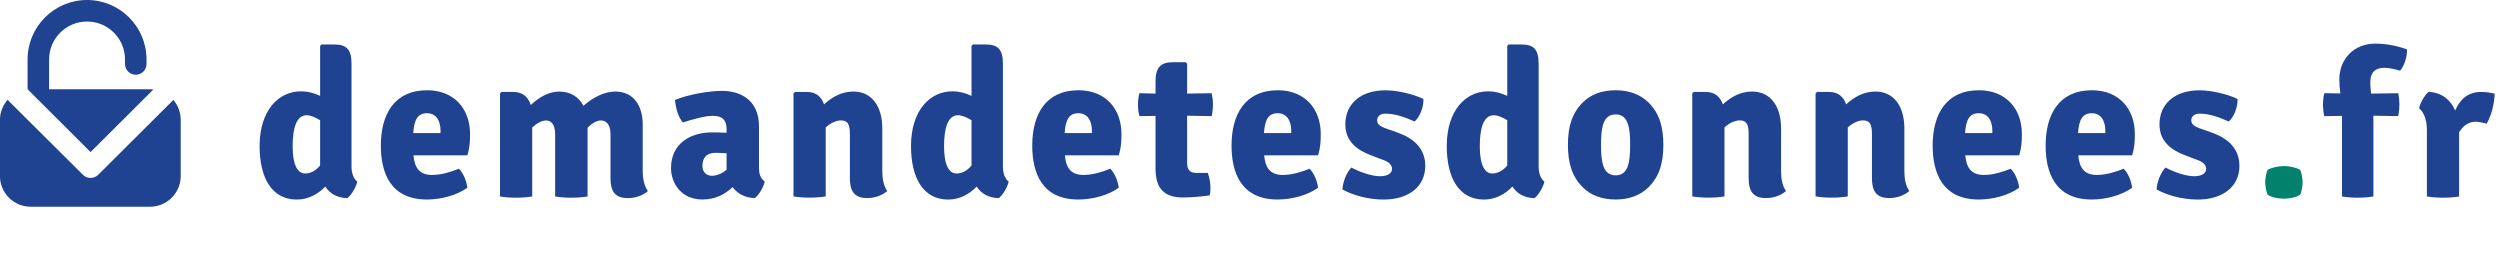 <svg version="1.0" id="Layer_1" xmlns="http://www.w3.org/2000/svg" x="0" y="0" viewBox="0 0 484.19 49.72" xml:space="preserve"><style>.st0{fill:#204391}</style><g id="Group_1" transform="translate(163 122)"><path id="Path_48" class="st0" d="M-157.66-104.71L-157.66-104.71v-5.77c0-6.36,5.16-11.52,11.52-11.52 c6.36,0,11.52,5.16,11.52,11.52v0.81c0.03,1.15-0.88,2.11-2.03,2.14c-1.15,0.03-2.11-0.88-2.14-2.03c0-0.03,0-0.06,0-0.09v-0.83 l0,0c0-4.06-3.29-7.35-7.35-7.35c-4.06,0-7.35,3.29-7.35,7.35v5.77h19.53c0.22,0,0.45,0.02,0.67,0.03l-12.17,12.13l-12.17-12.13 c0.19-0.02,0.4-0.03,0.61-0.03H-157.66z"/><path id="Path_49" class="st0" d="M-128-98.75v10.85c-0.01,3.29-2.68,5.95-5.97,5.94c0,0,0,0,0,0h-23.07 c-3.28,0.01-5.95-2.64-5.97-5.92c0-0.01,0-0.01,0-0.02v-10.85c0-1.46,0.54-2.87,1.52-3.95c0.08,0.14,0.18,0.27,0.3,0.38L-147-88.21 l0.03,0.03l0,0l0.03,0.03c0.82,0.81,2.14,0.81,2.96,0l14.56-14.5C-128.5-101.56-127.99-100.18-128-98.75z"/></g><path class="st0" d="M58.28 17.69c1.4 0 2.6.36 3.72.88V8.89l.24-.28h2.44c2.48 0 3.4.96 3.4 3.76v19.92c0 1.28.44 2.4 1.12 2.88-.24 1.08-1.12 2.6-1.92 3.2-2-.04-3.4-.88-4.28-2.24-1.4 1.48-3.32 2.52-5.52 2.52-4.88 0-7.2-4.28-7.2-10.36C50.28 21.41 53.92 17.69 58.28 17.69zM62 32.04v-8.76c-.96-.56-1.84-.96-2.6-.96-1.92 0-2.72 2.32-2.72 6 0 3.72 1 5.28 2.4 5.28C59.88 33.6 61 33.29 62 32.04zM80.08 30.08c.2 2.16.96 3.8 3.6 3.8 1.8 0 3.56-.56 5.2-1.2.92.92 1.48 2.44 1.64 3.68-2 1.44-5.04 2.28-7.84 2.28-7.04 0-8.92-5.16-8.92-10.44 0-6.04 2.6-10.72 8.96-10.72 5.28 0 8.32 3.64 8.32 8.48 0 1.76-.12 2.8-.52 4.12H80.08zM80.04 25.77h5.28v-.44c0-1.84-.76-3.4-2.64-3.4C80.92 21.93 80.2 23.17 80.04 25.77zM105.72 23.33c-.84.04-1.8.56-2.64 1.36v13.36c-.88.16-2.04.24-3.12.24-1.04 0-2.24-.08-3.12-.24V18.09l.28-.28h2.32c1.72 0 2.84.92 3.36 2.52 1.56-1.44 3.44-2.6 5.52-2.6 2.2 0 3.8 1.08 4.68 2.76 1.72-1.52 3.96-2.76 6.16-2.76 3.52 0 5.32 2.72 5.32 6.36v8.96c0 1.56.28 2.96 1 3.96-.92.8-2.32 1.36-3.88 1.36-2.52 0-3.36-1.36-3.36-3.88v-8.52c0-2.12-1.04-2.64-1.88-2.64-.76 0-1.72.56-2.56 1.4v13.32c-.88.16-2.08.24-3.16.24-1.04 0-2.2-.08-3.12-.24V26.01C107.52 23.89 106.6 23.33 105.72 23.33zM146.2 38.36c-2.04-.04-3.44-.96-4.32-2.12-1.4 1.32-3.24 2.4-5.84 2.4-4.12 0-6.08-3.2-6.08-6.08 0-4.8 3.8-6.92 7.92-6.92.72 0 1.8 0 2.84.08v-.76c0-1.68-.8-2.52-2.6-2.52-1.72 0-3.8.64-5.88 1.28-.88-1.04-1.36-2.8-1.52-4.36 2.68-1.08 6.56-1.76 9.16-1.76 3.48 0 7.12 1.76 7.12 6.84v8.12c0 1.16.32 2.04 1.12 2.6C147.88 36.24 147 37.76 146.2 38.36zM140.72 32.88v-3.2c-.8-.04-1.6-.08-2.16-.08-1.8 0-2.52 1.04-2.52 2.56 0 1.08.72 1.88 1.84 1.88C138.8 34.04 139.8 33.64 140.72 32.88zM170.88 33.04c0 1.56.24 2.96.96 3.96-.92.8-2.32 1.36-3.88 1.36-2.52 0-3.36-1.36-3.36-3.88v-8.52c0-1.8-.36-2.64-1.72-2.64-.8 0-1.92.4-2.96 1.36v13.36c-.88.16-2.04.24-3.12.24-1.04 0-2.24-.08-3.12-.24V18.09l.28-.28h2.36c1.68 0 2.76.88 3.28 2.4 1.56-1.4 3.36-2.48 5.68-2.48 3.64 0 5.6 2.96 5.6 7.12V33.04zM184.44 17.69c1.4 0 2.6.36 3.72.88V8.89l.24-.28h2.44c2.48 0 3.4.96 3.4 3.76v19.92c0 1.28.44 2.4 1.12 2.88-.24 1.08-1.12 2.6-1.92 3.2-2-.04-3.4-.88-4.28-2.24-1.4 1.48-3.32 2.52-5.52 2.52-4.88 0-7.2-4.28-7.2-10.36C176.44 21.41 180.08 17.69 184.44 17.69zM188.16 32.04v-8.76c-.96-.56-1.84-.96-2.6-.96-1.92 0-2.72 2.32-2.72 6 0 3.72 1 5.28 2.4 5.28C186.04 33.6 187.16 33.29 188.16 32.04zM206.24 30.08c.2 2.16.96 3.8 3.6 3.8 1.8 0 3.56-.56 5.2-1.2.92.92 1.48 2.44 1.64 3.68-2 1.44-5.04 2.28-7.84 2.28-7.04 0-8.92-5.16-8.92-10.44 0-6.04 2.6-10.72 8.96-10.72 5.28 0 8.32 3.64 8.32 8.48 0 1.76-.12 2.8-.52 4.12H206.24zM206.2 25.77h5.28v-.44c0-1.84-.76-3.4-2.64-3.4C207.08 21.93 206.36 23.17 206.2 25.77zM234.92 20.21c0 .8-.08 1.56-.24 2.28l-4.76-.08v9.2c0 1.2.52 1.88 1.76 1.88h2.24c.32.88.52 2 .52 2.96 0 .48-.04 1-.16 1.4-1.48.2-3.6.4-5.16.4-3.64 0-5.32-1.76-5.32-5.56V22.45l-3.12.04c-.2-.72-.28-1.48-.28-2.28 0-.68.08-1.4.28-2.16l3.12.08v-2.32c0-2.76.96-3.76 3.4-3.76h2.44l.28.28v5.8l4.76-.08C234.84 18.81 234.92 19.53 234.92 20.21zM244.84 30.08c.2 2.16.96 3.8 3.6 3.8 1.8 0 3.56-.56 5.2-1.2.92.92 1.48 2.44 1.64 3.68-2 1.44-5.04 2.28-7.84 2.28-7.04 0-8.92-5.16-8.92-10.44 0-6.04 2.6-10.72 8.96-10.72 5.28 0 8.32 3.64 8.32 8.48 0 1.76-.12 2.8-.52 4.12H244.84zM244.8 25.77h5.28v-.44c0-1.84-.76-3.4-2.64-3.4C245.68 21.93 244.96 23.17 244.8 25.77zM261.72 32.45c1.76.92 3.96 1.68 5.56 1.68 1.52 0 2.32-.6 2.32-1.4 0-.76-.52-1.36-1.84-1.8l-2.2-.84c-2.8-1.04-5-2.76-5-6 0-4.04 3.04-6.6 7.76-6.6 2.4 0 5.6.8 7.36 1.68.08 1.48-.72 3.6-1.72 4.36-1.68-.76-3.68-1.52-5.6-1.52-1.08 0-1.64.56-1.64 1.28 0 .68.44 1.12 1.52 1.52l2.48.88c3.04 1.08 5.32 3.04 5.32 6.44 0 4-3.2 6.52-8.08 6.52-3.12 0-6.12-.92-7.96-1.96C260.04 35.32 260.8 33.4 261.72 32.45zM288.2 17.69c1.4 0 2.6.36 3.72.88V8.89l.24-.28h2.44c2.48 0 3.4.96 3.4 3.76v19.92c0 1.28.44 2.4 1.12 2.88-.24 1.08-1.12 2.6-1.92 3.2-2-.04-3.4-.88-4.28-2.24-1.4 1.48-3.32 2.52-5.52 2.52-4.88 0-7.2-4.28-7.2-10.36C280.2 21.41 283.84 17.69 288.2 17.69zM291.92 32.04v-8.76c-.96-.56-1.84-.96-2.6-.96-1.92 0-2.72 2.32-2.72 6 0 3.72 1 5.28 2.4 5.28C289.8 33.6 290.92 33.29 291.92 32.04zM319.27 36.28c-1.68 1.64-3.88 2.36-6.36 2.36-2.52 0-4.72-.72-6.36-2.36-2.12-2.12-2.88-4.72-2.88-8.24 0-3.48.76-6.08 2.88-8.2 1.64-1.64 3.84-2.36 6.36-2.36 2.48 0 4.68.72 6.36 2.36 2.12 2.12 2.88 4.72 2.88 8.2C322.15 31.57 321.39 34.16 319.27 36.28zM312.92 33.96c2.44 0 2.8-2.6 2.8-5.92 0-3.28-.36-5.88-2.8-5.88-2.48 0-2.84 2.6-2.84 5.88C310.08 31.37 310.44 33.96 312.92 33.96zM344.95 33.04c0 1.56.24 2.96.96 3.96-.92.8-2.32 1.36-3.88 1.36-2.52 0-3.36-1.36-3.36-3.88v-8.52c0-1.8-.36-2.64-1.72-2.64-.8 0-1.92.4-2.96 1.36v13.36c-.88.16-2.04.24-3.12.24-1.04 0-2.24-.08-3.12-.24V18.09l.28-.28h2.36c1.68 0 2.76.88 3.28 2.4 1.56-1.4 3.36-2.48 5.68-2.48 3.64 0 5.6 2.96 5.6 7.12V33.04zM368.83 33.04c0 1.56.24 2.96.96 3.96-.92.8-2.32 1.36-3.88 1.36-2.52 0-3.36-1.36-3.36-3.88v-8.52c0-1.8-.36-2.64-1.72-2.64-.8 0-1.92.4-2.96 1.36v13.36c-.88.16-2.04.24-3.12.24-1.04 0-2.24-.08-3.12-.24V18.09l.28-.28h2.36c1.68 0 2.76.88 3.28 2.4 1.56-1.4 3.36-2.48 5.68-2.48 3.64 0 5.6 2.96 5.6 7.12V33.04zM380.63 30.08c.2 2.16.96 3.8 3.6 3.8 1.8 0 3.56-.56 5.2-1.2.92.92 1.48 2.44 1.64 3.68-2 1.44-5.04 2.28-7.84 2.28-7.04 0-8.92-5.16-8.92-10.44 0-6.04 2.6-10.72 8.96-10.72 5.28 0 8.32 3.64 8.32 8.48 0 1.76-.12 2.8-.52 4.12H380.63zM380.59 25.77h5.28v-.44c0-1.84-.76-3.4-2.64-3.4C381.47 21.93 380.75 23.17 380.59 25.77zM402.51 30.08c.2 2.16.96 3.8 3.6 3.8 1.8 0 3.56-.56 5.2-1.2.92.92 1.48 2.44 1.64 3.68-2 1.44-5.04 2.28-7.84 2.28-7.04 0-8.92-5.16-8.92-10.44 0-6.04 2.6-10.72 8.96-10.72 5.28 0 8.32 3.64 8.32 8.48 0 1.76-.12 2.8-.52 4.12H402.51zM402.47 25.77h5.28v-.44c0-1.84-.76-3.4-2.64-3.4C403.35 21.93 402.63 23.17 402.47 25.77zM419.4 32.45c1.76.92 3.96 1.68 5.56 1.68 1.52 0 2.32-.6 2.32-1.4 0-.76-.52-1.36-1.84-1.8l-2.2-.84c-2.8-1.04-5-2.76-5-6 0-4.04 3.04-6.6 7.76-6.6 2.4 0 5.6.8 7.36 1.68.08 1.48-.72 3.6-1.72 4.36-1.68-.76-3.68-1.52-5.6-1.52-1.08 0-1.64.56-1.64 1.28 0 .68.44 1.12 1.52 1.52l2.48.88c3.04 1.08 5.32 3.04 5.32 6.44 0 4-3.2 6.52-8.08 6.52-3.12 0-6.12-.92-7.96-1.96C417.72 35.32 418.48 33.4 419.4 32.45z"/><path d="M439.2,32.88c0.8-0.44,2.08-0.72,3.12-0.72c1.04,0,2.36,0.28,3.16,0.72c0.36,0.76,0.48,1.96,0.48,2.44 c0,0.48-0.12,1.68-0.48,2.4c-0.8,0.52-2.12,0.76-3.16,0.76c-1.04,0-2.32-0.24-3.12-0.76c-0.36-0.72-0.48-1.92-0.48-2.4 C438.72,34.84,438.83,33.64,439.2,32.88z" fill="#02826c"/><path class="st0" d="M453.59 22.45l-3.44.04c-.16-.68-.24-1.56-.24-2.28 0-.68.08-1.48.24-2.16l3.12.04c-.12-.88-.2-1.76-.2-2.68 0-3.96 2.8-6.96 6.96-6.96 2.52 0 4.76.6 6.16 1.12.04 1.4-.56 3.28-1.36 4.12-.8-.24-2-.56-3.08-.56-1.72 0-2.68.92-2.68 2.76 0 .68.04 1.44.16 2.24l5.24-.08c.16.68.24 1.48.24 2.16 0 .72-.08 1.6-.24 2.28l-4.8-.08v15.64c-.92.16-2.04.24-3.08.24-1 0-2.04-.08-3-.24V22.45zM470.39 17.77c2.56.2 4.2 1.52 5.12 3.64.88-2.08 2.4-3.6 5-3.6 1.2 0 1.84.16 2.64.32 0 1.48-.52 4.12-1.56 5.84-.68-.24-1.36-.32-2.04-.4-1.44 0-2.44.72-3.28 2.04v12.44c-.88.16-2.04.24-3.12.24-1.04 0-2.2-.08-3.12-.24V25.13c0-2.36-.88-3.68-1.52-4.16C468.75 19.89 469.63 18.37 470.39 17.77z"/></svg>